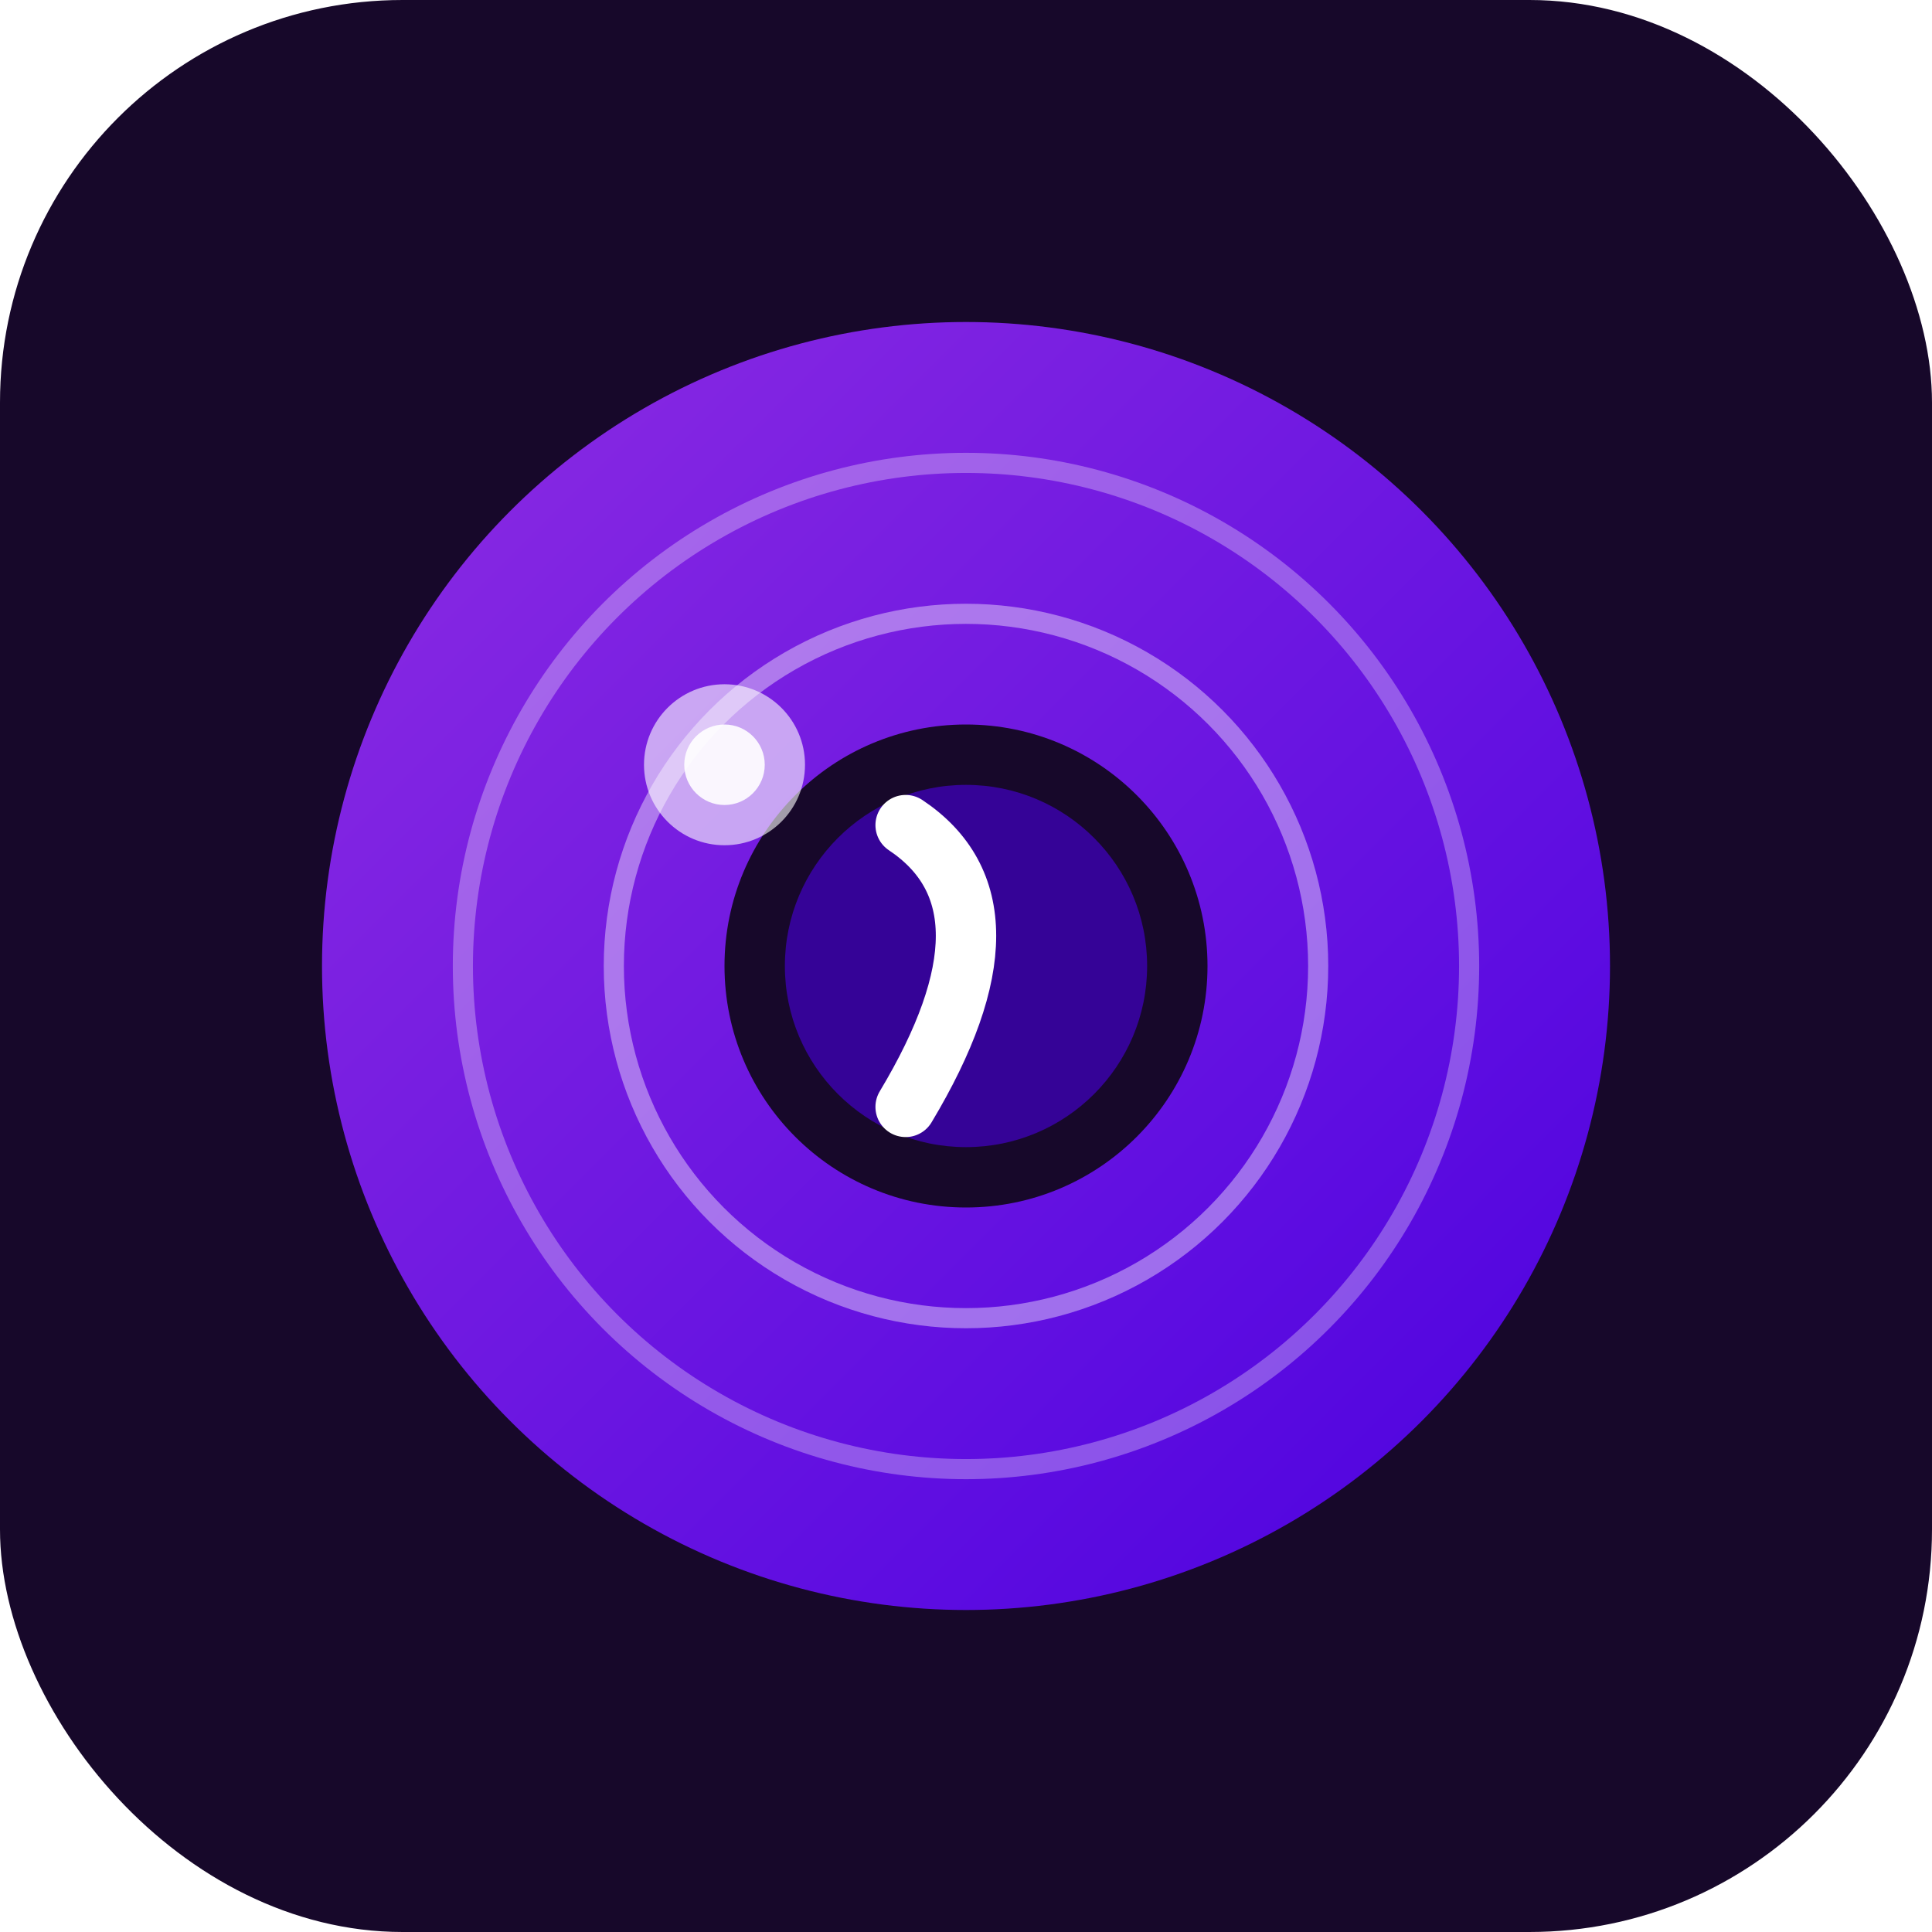 <?xml version="1.0" encoding="UTF-8" standalone="no"?>
<svg width="192" height="192" viewBox="0 0 192 192" xmlns="http://www.w3.org/2000/svg">
  <defs>
    <linearGradient id="mainGradient" x1="0%" y1="0%" x2="100%" y2="100%">
      <stop offset="0%" style="stop-color:#8E2DE2;stop-opacity:1" />
      <stop offset="100%" style="stop-color:#4A00E0;stop-opacity:1" />
    </linearGradient>
    <filter id="glow" x="-20%" y="-20%" width="140%" height="140%">
      <feGaussianBlur stdDeviation="4" result="blur" />
      <feComposite in="SourceGraphic" in2="blur" operator="over" />
    </filter>
  </defs>

  <!-- Background shape -->
  <rect width="192" height="192" rx="40" fill="#17082A" />
  
  <!-- Main icon element - abstract camera lens shape -->
  <circle cx="96" cy="96" r="64" fill="url(#mainGradient)" filter="url(#glow)" />
  
  <!-- Inner lens detail -->
  <circle cx="96" cy="96" r="50" fill="none" stroke="#ffffff" stroke-width="2" stroke-opacity="0.3" />
  <circle cx="96" cy="96" r="35" fill="none" stroke="#ffffff" stroke-width="2" stroke-opacity="0.4" />
  
  <!-- Central aperture -->
  <circle cx="96" cy="96" r="24" fill="#17082A" />
  <circle cx="96" cy="96" r="18" fill="#4A00E0" opacity="0.6" />
  
  <!-- Light flare effect -->
  <circle cx="72" cy="76" r="8" fill="#ffffff" opacity="0.6" />
  <circle cx="72" cy="76" r="4" fill="#ffffff" opacity="0.9" />
  
  <!-- Letter D stylized for DeepNude -->
  <path d="M90 82 Q102 90, 90 110" stroke="#ffffff" stroke-width="6" fill="none" stroke-linecap="round" />
</svg>

